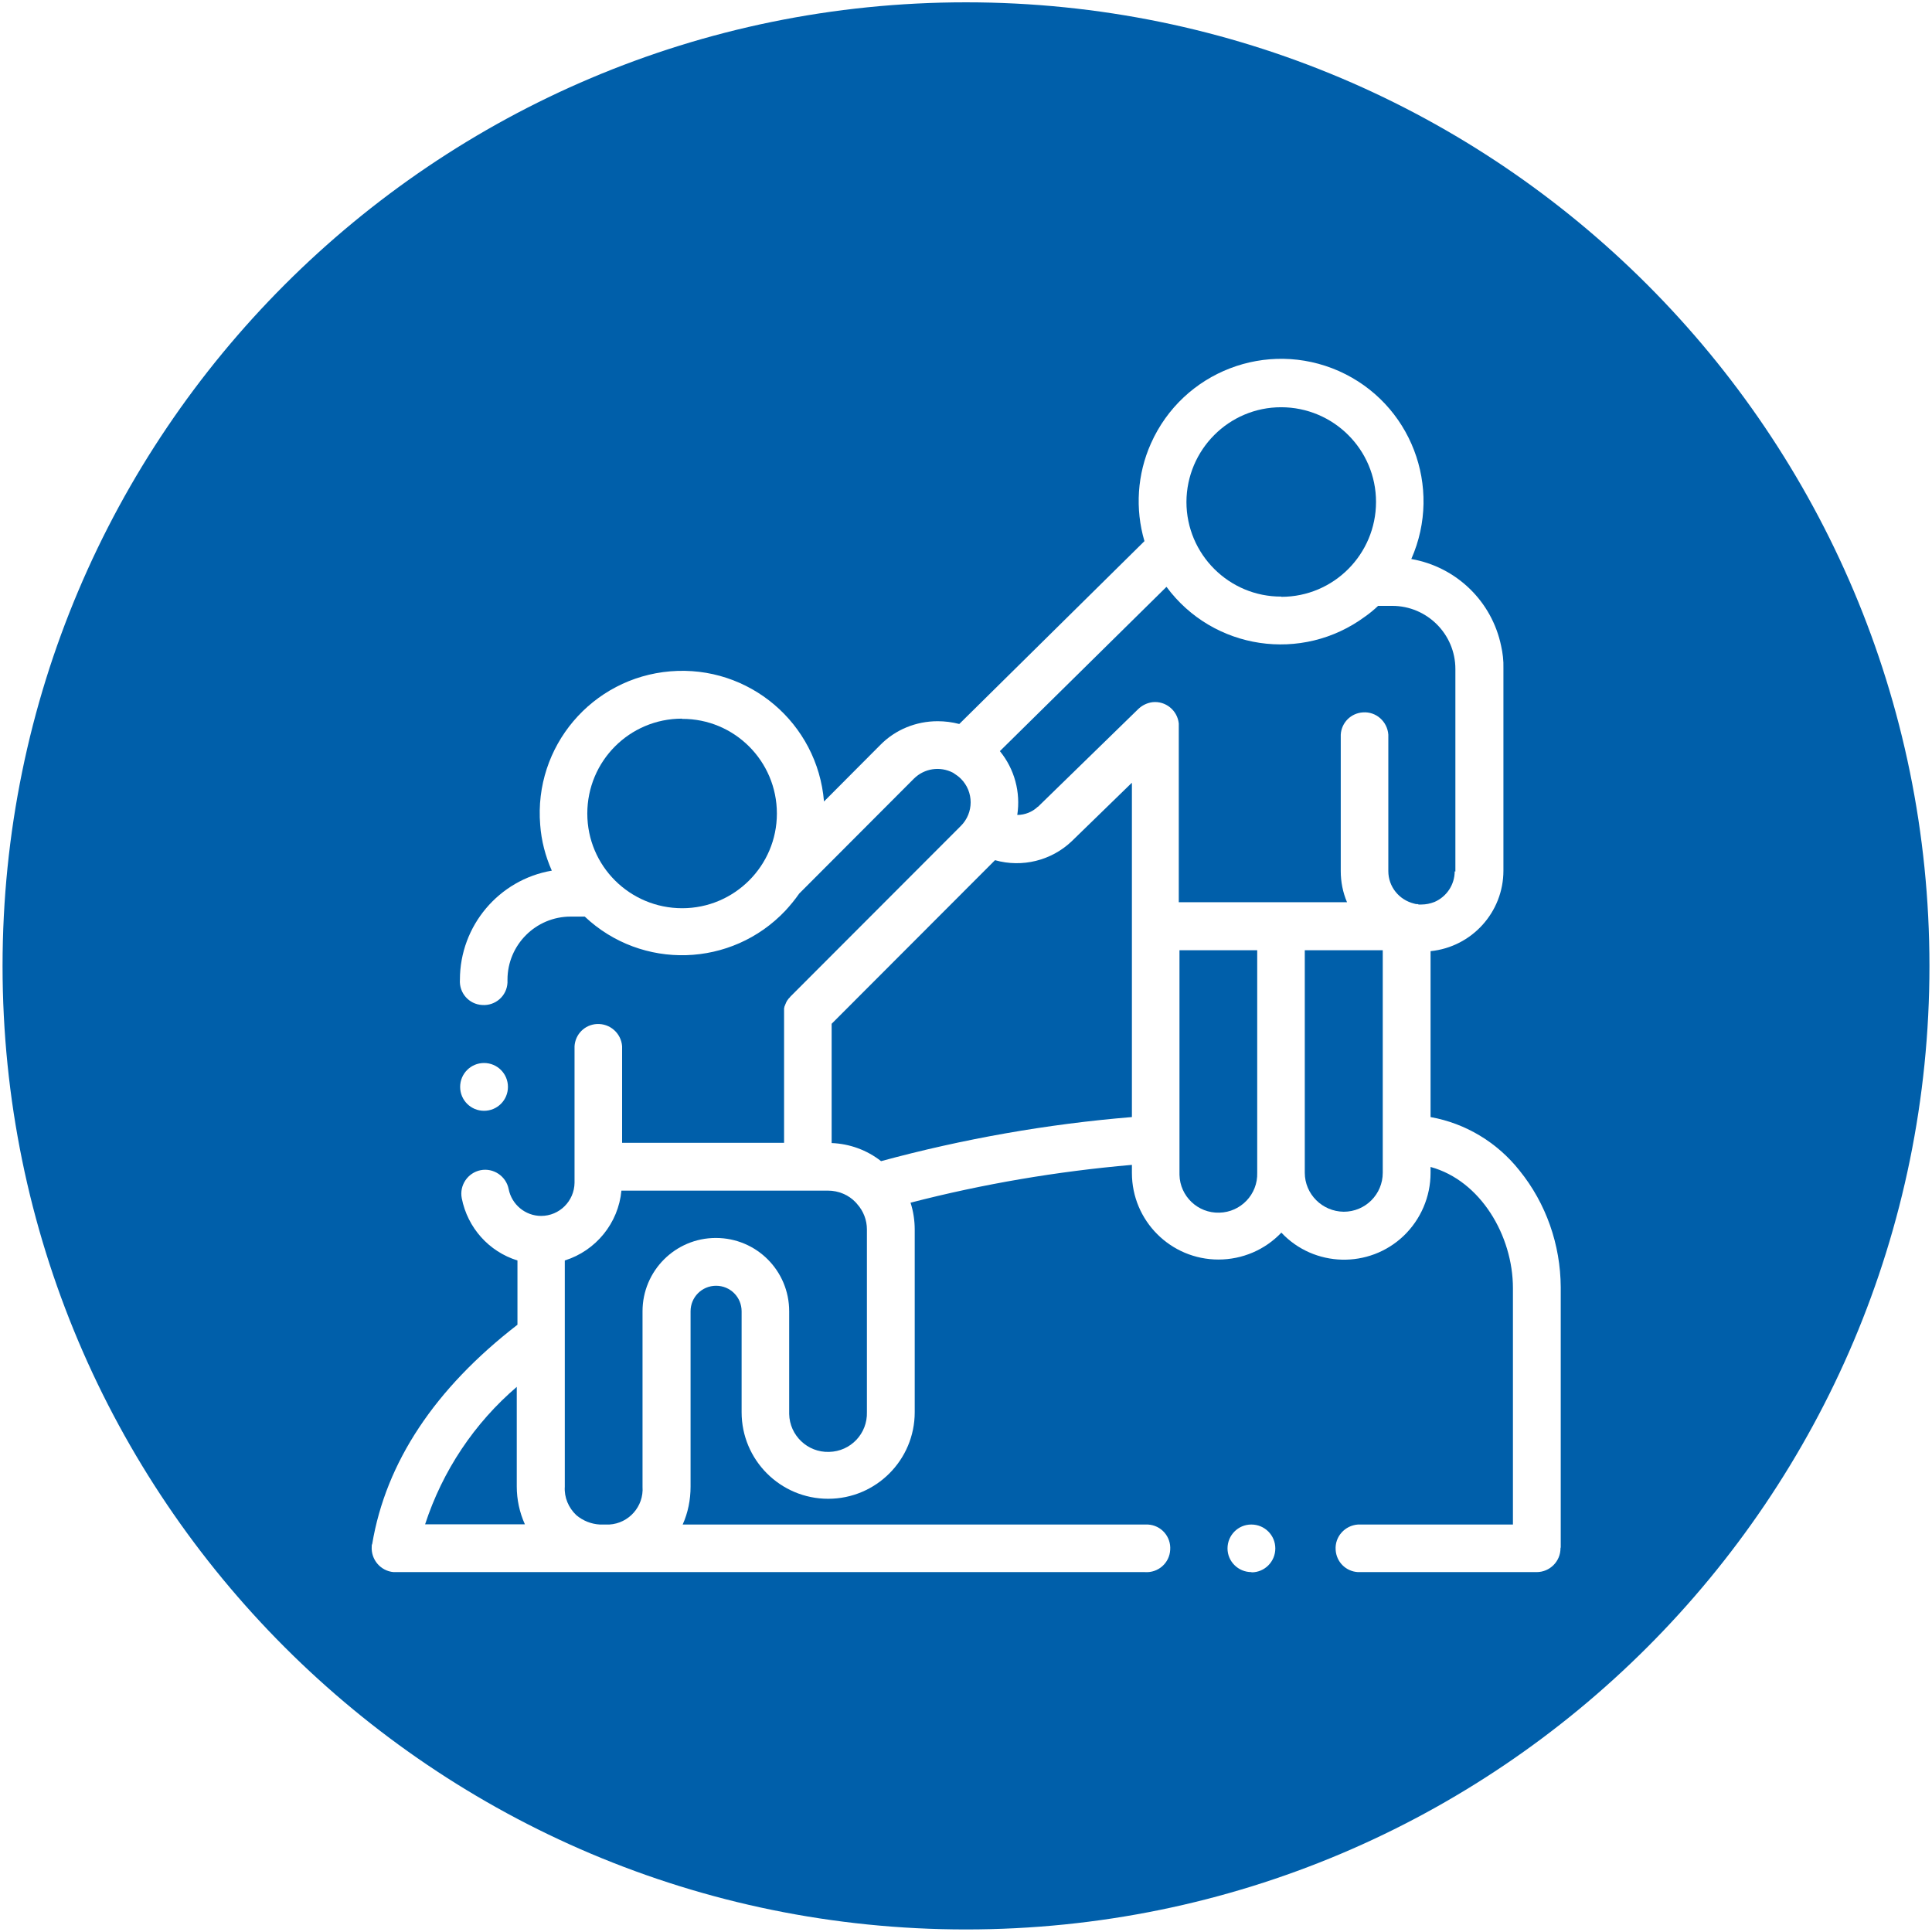 <?xml version="1.0" encoding="UTF-8"?><svg id="Ebene_1" xmlns="http://www.w3.org/2000/svg" viewBox="0 0 83.26 83.26"><defs><style>.cls-1{fill:#005faa;}</style></defs><path class="cls-1" d="m36.94,51.89s-.04-.05-.06-.07c-.31-.33-.75-.51-1.2-.51h-8.9c-.13,1.4-1.1,2.59-2.44,3.01v3.22s0,.08,0,.12v6.41c-.03.46.16.91.5,1.23.29.24.64.38,1.01.4h.34s.05,0,.07,0c.84-.05,1.49-.78,1.43-1.63v-7.56c0-1.74,1.41-3.16,3.16-3.16,1.75,0,3.16,1.41,3.16,3.16v4.35s0,.05,0,.08c.02.92.79,1.66,1.72,1.63.93-.02,1.66-.79,1.63-1.72v-7.87c0-.4-.15-.79-.42-1.09Z"/><path class="cls-1" d="m48.77,33.74l-2.58,2.51c-.88.84-2.14,1.15-3.31.82l-7.04,7.05v5.14c.77.03,1.52.3,2.13.78,3.54-.96,7.16-1.6,10.81-1.9v-8.21h0v-6.18Z"/><path class="cls-1" d="m50.83,50.55s0,.05,0,.08c.02.92.79,1.66,1.72,1.63.92-.02,1.66-.79,1.63-1.72v-9.59h-3.35v9.59Z"/><path class="cls-1" d="m22.28,59.76c-1.84,1.57-3.21,3.63-3.96,5.93h4.3c-.23-.51-.35-1.07-.35-1.63v-4.3Z"/><path class="cls-1" d="m29.39,30.97c-2.26,0-4.08,1.83-4.08,4.09,0,2.26,1.83,4.08,4.09,4.08,2.25,0,4.08-1.83,4.08-4.08h0c0-2.26-1.83-4.09-4.09-4.08Z"/><path class="cls-1" d="m55.22,25.72c2.26,0,4.08-1.84,4.08-4.09,0-2.26-1.84-4.08-4.09-4.08-2.25,0-4.07,1.83-4.08,4.08h0c0,2.26,1.84,4.09,4.09,4.08Z"/><path class="cls-1" d="m41.63.1C18.7.1.11,18.7.11,41.63s18.59,41.52,41.52,41.52,41.52-18.59,41.52-41.52S64.56.1,41.63.1Zm12.3,67.65c-.57,0-1.03-.46-1.03-1.02,0-.57.46-1.03,1.02-1.03h0s0,0,.01,0c.57,0,1.03.46,1.03,1.03,0,.57-.46,1.03-1.02,1.03Zm13.32-1.03c0,.57-.46,1.03-1.03,1.03h-7.7c-.52-.03-.93-.44-.96-.96-.04-.57.4-1.05.96-1.09h6.68v-10.19c0-2.25-1.39-4.63-3.55-5.22v.26c0,1.02-.42,2-1.16,2.71-1.49,1.42-3.86,1.36-5.27-.14-.7.74-1.68,1.16-2.71,1.16-2.06,0-3.73-1.67-3.73-3.73v-.35c-3.22.28-6.41.82-9.54,1.63.12.37.18.77.18,1.16v7.87c0,2.06-1.67,3.73-3.73,3.73s-3.73-1.67-3.73-3.73v-4.35c0-.61-.49-1.1-1.1-1.1s-1.1.49-1.1,1.1v7.56c0,.56-.11,1.12-.34,1.63h19.92s.08,0,.13,0c.57.03,1,.52.96,1.09-.03.57-.52,1-1.09.96h-23.08c-.08,0-.16,0-.24,0s-.16,0-.24,0h-8.82c-.56-.05-.98-.54-.94-1.11,0-.04,0-.07.02-.1.59-3.52,2.7-6.7,6.26-9.45v-2.77c-1.23-.38-2.15-1.41-2.4-2.68-.11-.56.26-1.1.81-1.21.56-.11,1.1.26,1.21.81.13.67.72,1.16,1.4,1.16.79,0,1.43-.64,1.44-1.43v-5.88c.03-.52.44-.93.96-.96.57-.03,1.05.4,1.09.96v4.16h6.98v-5.57h0v-.11s0-.03,0-.05,0-.04,0-.05,0-.04.01-.05c0-.02,0-.03.01-.05s.01-.03.02-.05.01-.03.02-.05.01-.03.02-.04c0-.02.01-.03.02-.05s.02-.03.02-.04.02-.03.03-.04c0-.01.02-.03.03-.04,0-.01,0-.01.03-.04s.04-.04.06-.07h0s7.35-7.36,7.35-7.36c.56-.56.56-1.47,0-2.03-.09-.09-.2-.17-.31-.24l-.03-.02c-.56-.29-1.23-.19-1.68.25l-4.95,4.96c-.18.26-.38.5-.59.73-2.32,2.46-6.19,2.58-8.65.26h-.61c-1.5,0-2.72,1.22-2.72,2.72,0,.04,0,.08,0,.13-.03.57-.52,1-1.09.96-.57-.03-1-.52-.96-1.09,0-2.32,1.68-4.31,3.96-4.7-.28-.63-.45-1.29-.5-1.97-.28-3.38,2.23-6.34,5.61-6.62,3.38-.28,6.34,2.23,6.62,5.61l2.43-2.44c.65-.66,1.54-1.02,2.47-1.02.31,0,.62.04.93.12l7.98-7.88c-.41-1.39-.31-2.89.28-4.21,1.38-3.1,5-4.49,8.1-3.12,3.1,1.38,4.49,5,3.12,8.1,1.94.34,3.47,1.82,3.87,3.74.07.31.11.64.1.96v8.73c0,1.79-1.36,3.29-3.14,3.47v7.15c1.51.27,2.87,1.09,3.83,2.3h0c1.15,1.42,1.77,3.2,1.78,5.03v11.21Zm-46.39-18.85c-.57,0-1.03-.46-1.03-1.03h0c0-.57.46-1.03,1.03-1.03s1.03.46,1.03,1.03c0,.57-.46,1.03-1.03,1.03h0s0,0,0,0Z"/><path class="cls-1" d="m56.23,40.95v9.59c0,.92.75,1.67,1.68,1.68.93,0,1.68-.75,1.68-1.68v-9.59h-3.35Z"/><path class="cls-1" d="m62.72,37.56v-8.73c0-1.5-1.22-2.72-2.72-2.72h-.61c-.18.17-.36.32-.56.46-2.72,2.01-6.55,1.44-8.56-1.28l-7.18,7.08c.63.77.9,1.77.75,2.75.33,0,.65-.13.88-.35h.01s4.33-4.22,4.33-4.22c.17-.16.38-.26.61-.29.56-.06,1.07.35,1.13.92,0,.03,0,.07,0,.1v7.6h7.25c-.18-.42-.27-.88-.27-1.34v-5.88c.03-.52.44-.93.96-.96.57-.04,1.05.4,1.09.96v5.88c0,.67.46,1.24,1.11,1.4l.08.02h.07s.05.02.05.02c.04,0,.08,0,.12,0h0c.19,0,.38-.04.56-.11.53-.23.87-.75.87-1.32Z"/></svg>